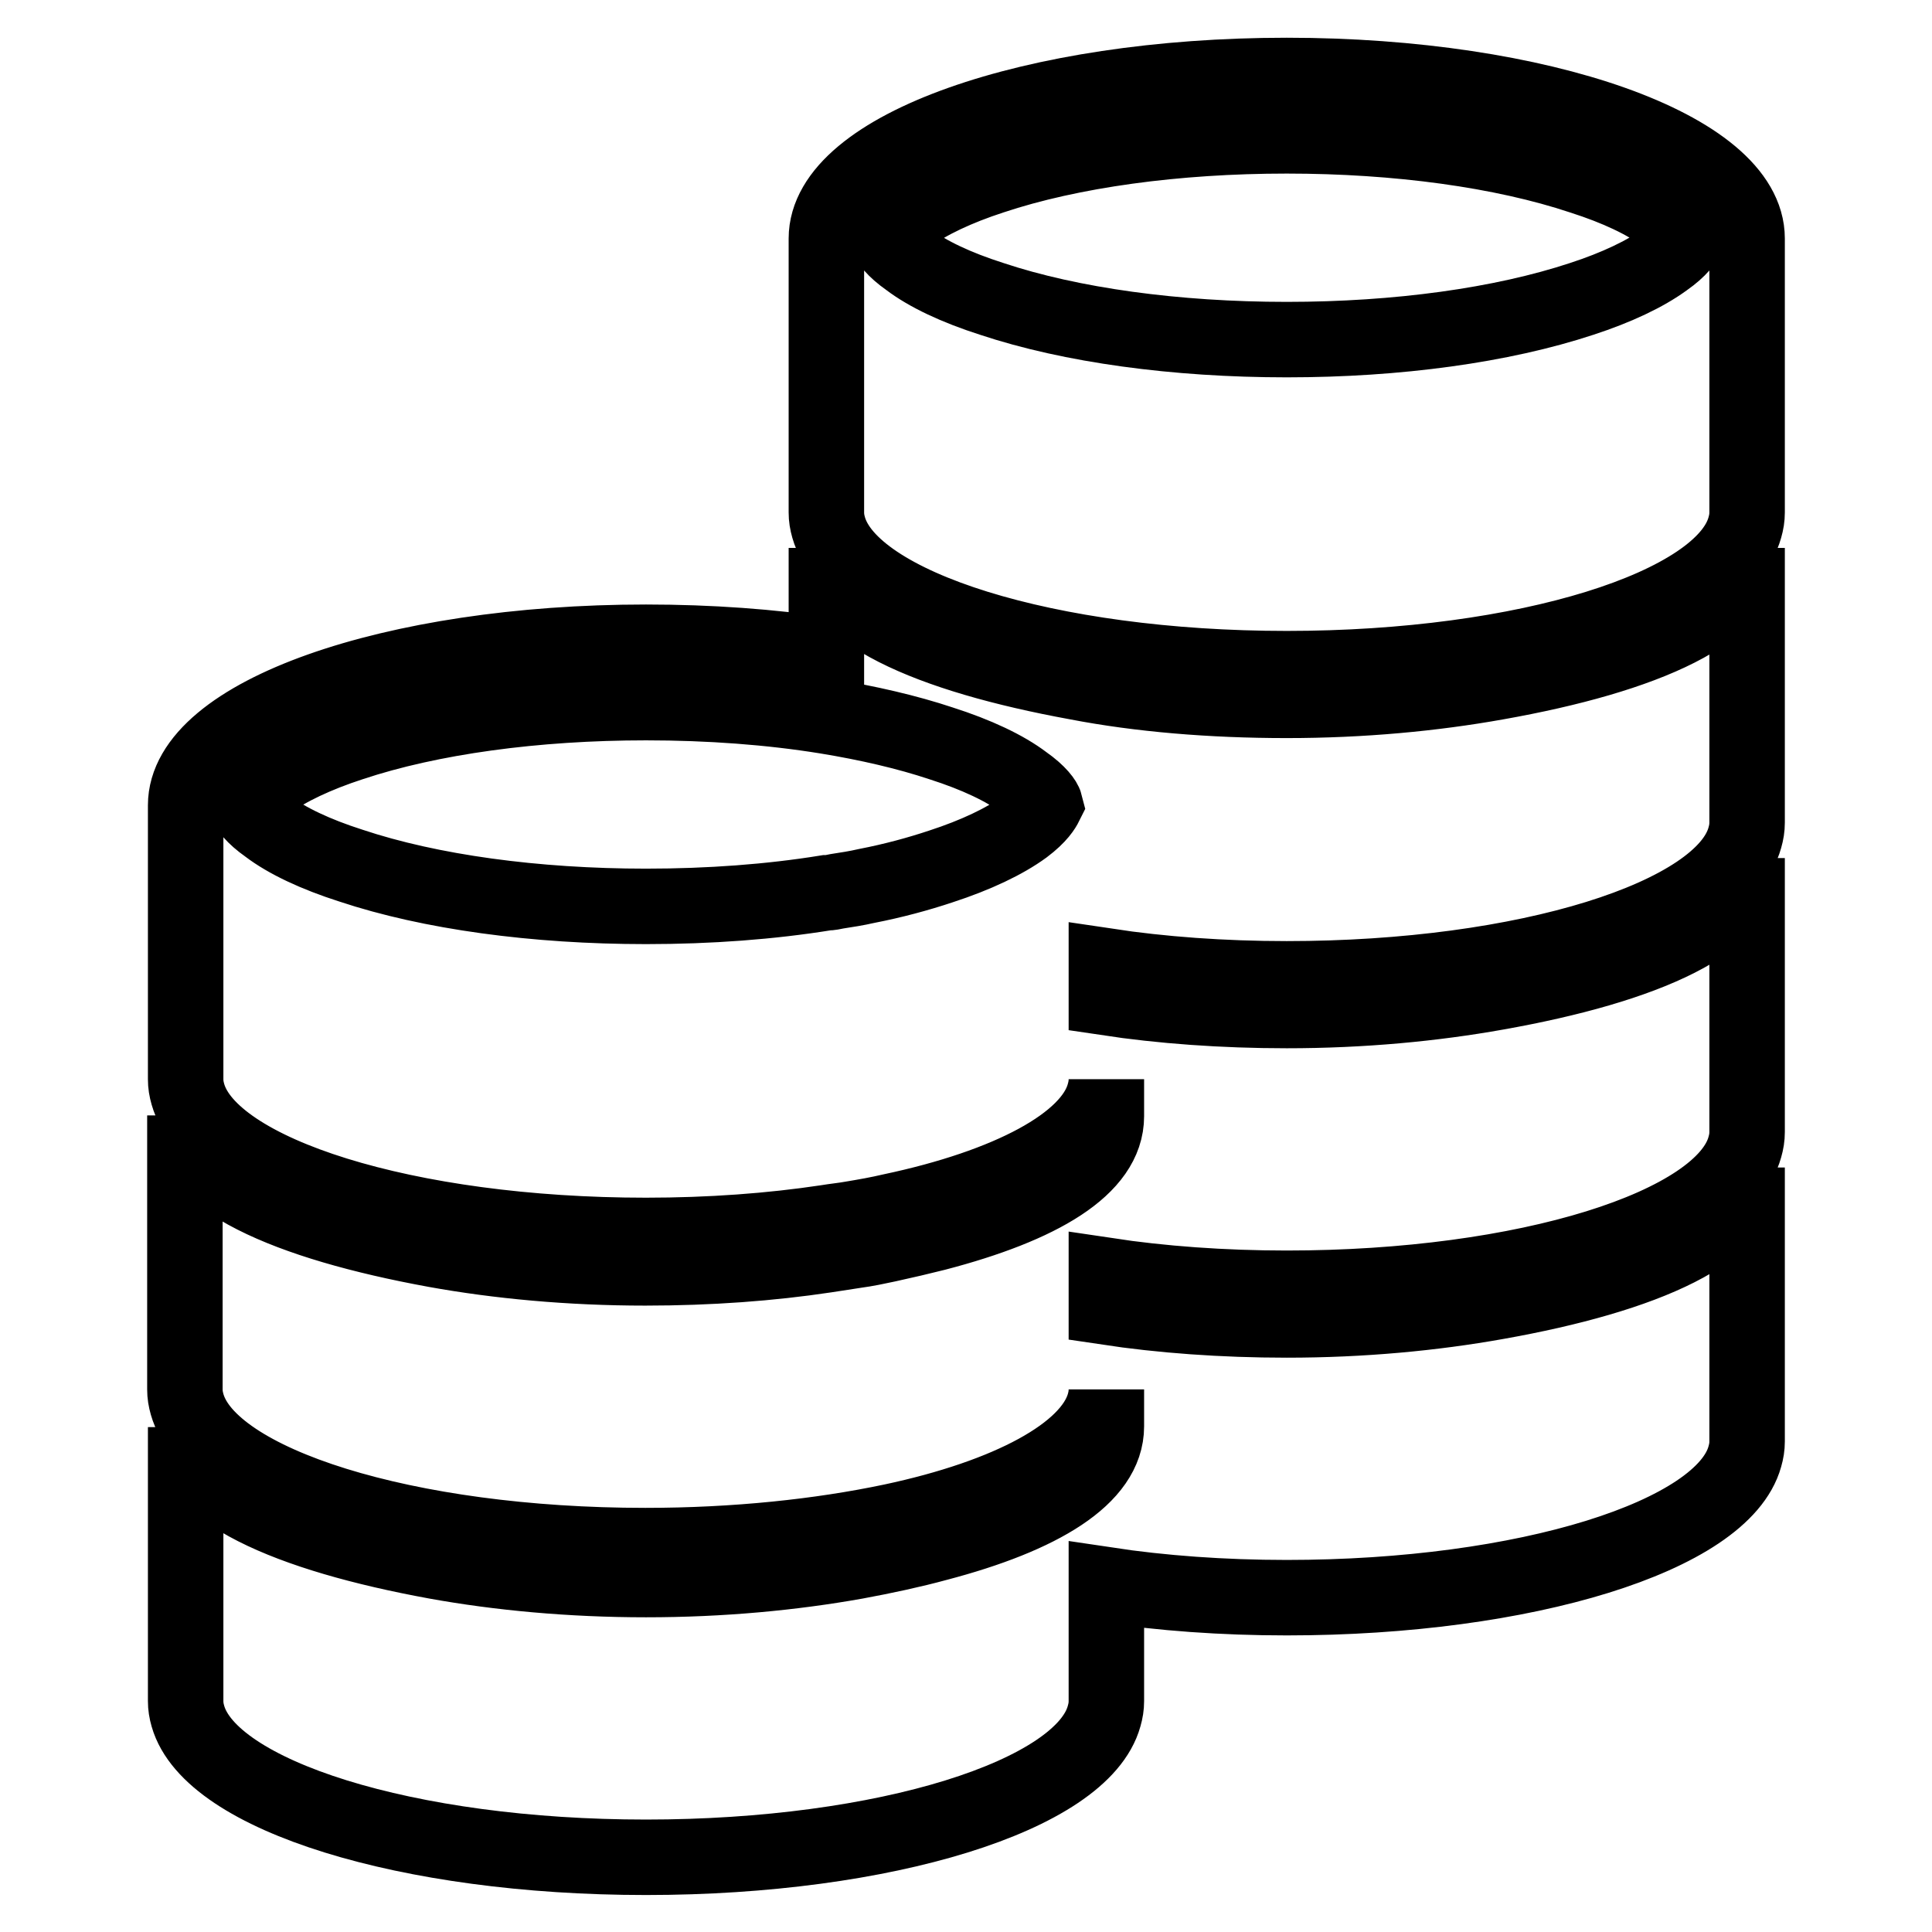 <?xml version="1.0" encoding="utf-8"?>
<!-- Svg Vector Icons : http://www.onlinewebfonts.com/icon -->
<!DOCTYPE svg PUBLIC "-//W3C//DTD SVG 1.1//EN" "http://www.w3.org/Graphics/SVG/1.1/DTD/svg11.dtd">
<svg version="1.1" xmlns="http://www.w3.org/2000/svg" xmlns:xlink="http://www.w3.org/1999/xlink" x="0px" y="0px" viewBox="0 0 256 256" enable-background="new 0 0 256 256" xml:space="preserve">
<g> <path stroke-width="10" fill-opacity="0" stroke="#000000"  d="M170.5,10c-33.7,0-61,9.7-61,21.6v36.3c0,0.7,0.1,1.3,0.3,2c3,10.5,29,18.7,60.7,18.7s57.8-8.2,60.7-18.7 c0.2-0.7,0.3-1.3,0.3-2V31.6C231.5,19.7,204.2,10,170.5,10L170.5,10z M220.6,34.4c-2.6,1.9-6.4,3.7-11,5.2 C199,43.1,185.2,45,170.5,45s-28.6-1.9-39.1-5.4c-4.7-1.5-8.5-3.3-11-5.2c-2-1.4-2.7-2.5-2.8-2.9c0.1-0.3,0.8-1.4,2.8-2.9 c2.6-1.9,6.4-3.7,11-5.2c10.5-3.5,24.4-5.4,39.1-5.4s28.6,1.9,39.1,5.4c4.7,1.5,8.5,3.3,11,5.2c2,1.4,2.7,2.5,2.8,2.9 C223.3,31.9,222.6,33,220.6,34.4L220.6,34.4z M198.3,90.4c-8.4,1.5-17.8,2.4-27.8,2.4S151,92,142.7,90.4 c-19.7-3.6-33.2-9.5-33.2-17.8v14.2c-7.3-1.1-15.4-1.7-23.9-1.7c-33.7,0-61,9.7-61,21.6V143c0,0.7,0.1,1.3,0.3,2 c3,10.5,29,18.7,60.7,18.7c8.5,0,16.6-0.6,23.9-1.7c1.2-0.2,2.3-0.3,3.4-0.5c1.8-0.3,3.5-0.6,5.2-1c15.6-3.3,26.4-9,28.2-15.5 c0.2-0.7,0.3-1.3,0.3-2v4.9c0,6.8-8.8,11.9-22.6,15.5c-2,0.5-4.1,1-6.4,1.5c-1.4,0.3-2.8,0.6-4.3,0.8c-1.3,0.2-2.6,0.4-3.9,0.6 c-7.3,1.1-15.4,1.7-23.9,1.7c-10,0-19.5-0.9-27.8-2.4c-19.7-3.6-33.2-9.5-33.2-17.8v36.3c0,0.7,0.1,1.3,0.3,2 c3,10.5,29,18.7,60.7,18.7c12,0,23.2-1.2,32.7-3.2c15.5-3.3,26.2-9,28.1-15.5c0.2-0.7,0.3-1.3,0.3-2v4.9c0,6.7-8.7,11.9-22.4,15.5 c-3.3,0.9-7,1.7-10.8,2.4c-8.4,1.5-17.8,2.4-27.8,2.4c-10,0-19.5-0.9-27.8-2.4c-19.7-3.6-33.2-9.5-33.2-17.8v36.3 c0,0.7,0.1,1.3,0.3,2c3,10.5,29,18.7,60.7,18.7c31.7,0,57.8-8.2,60.7-18.7c0.2-0.7,0.3-1.3,0.3-2V210c7.3,1.1,15.4,1.7,23.9,1.7 c31.7,0,57.8-8.2,60.7-18.7c0.2-0.7,0.3-1.3,0.3-2v-36.3c0,8.4-13.5,14.3-33.2,17.8c-8.4,1.5-17.8,2.4-27.8,2.4 c-8.5,0-16.6-0.6-23.9-1.7V169c7.3,1.1,15.4,1.7,23.9,1.7c31.7,0,57.8-8.2,60.7-18.7c0.2-0.7,0.3-1.3,0.3-2v-36.3 c0,8.4-13.5,14.3-33.2,17.8c-8.4,1.5-17.8,2.4-27.8,2.4c-8.5,0-16.6-0.6-23.9-1.7V128c7.3,1.1,15.4,1.7,23.9,1.7 c31.7,0,57.8-8.2,60.7-18.7c0.2-0.7,0.3-1.3,0.3-2V72.6C231.5,81,218,86.9,198.3,90.4L198.3,90.4z M135.7,109.6 c-2.6,1.9-6.4,3.7-11,5.2c-3,1-6.3,1.9-9.9,2.6c-1.3,0.3-2.6,0.5-3.9,0.7c-0.5,0.1-0.9,0.2-1.4,0.2c-7.4,1.2-15.5,1.8-23.9,1.8 c-14.7,0-28.6-1.9-39.1-5.4c-4.7-1.5-8.5-3.3-11-5.2c-2-1.4-2.7-2.5-2.8-2.9c0.1-0.3,0.8-1.4,2.8-2.9c2.6-1.9,6.4-3.7,11-5.2 c10.5-3.5,24.4-5.4,39.1-5.4c8.4,0,16.5,0.6,23.9,1.8c5.5,0.9,10.7,2.1,15.2,3.6c4.7,1.5,8.5,3.3,11,5.2c2,1.4,2.7,2.5,2.8,2.9 C138.3,107,137.7,108.1,135.7,109.6L135.7,109.6z"/></g>
</svg>